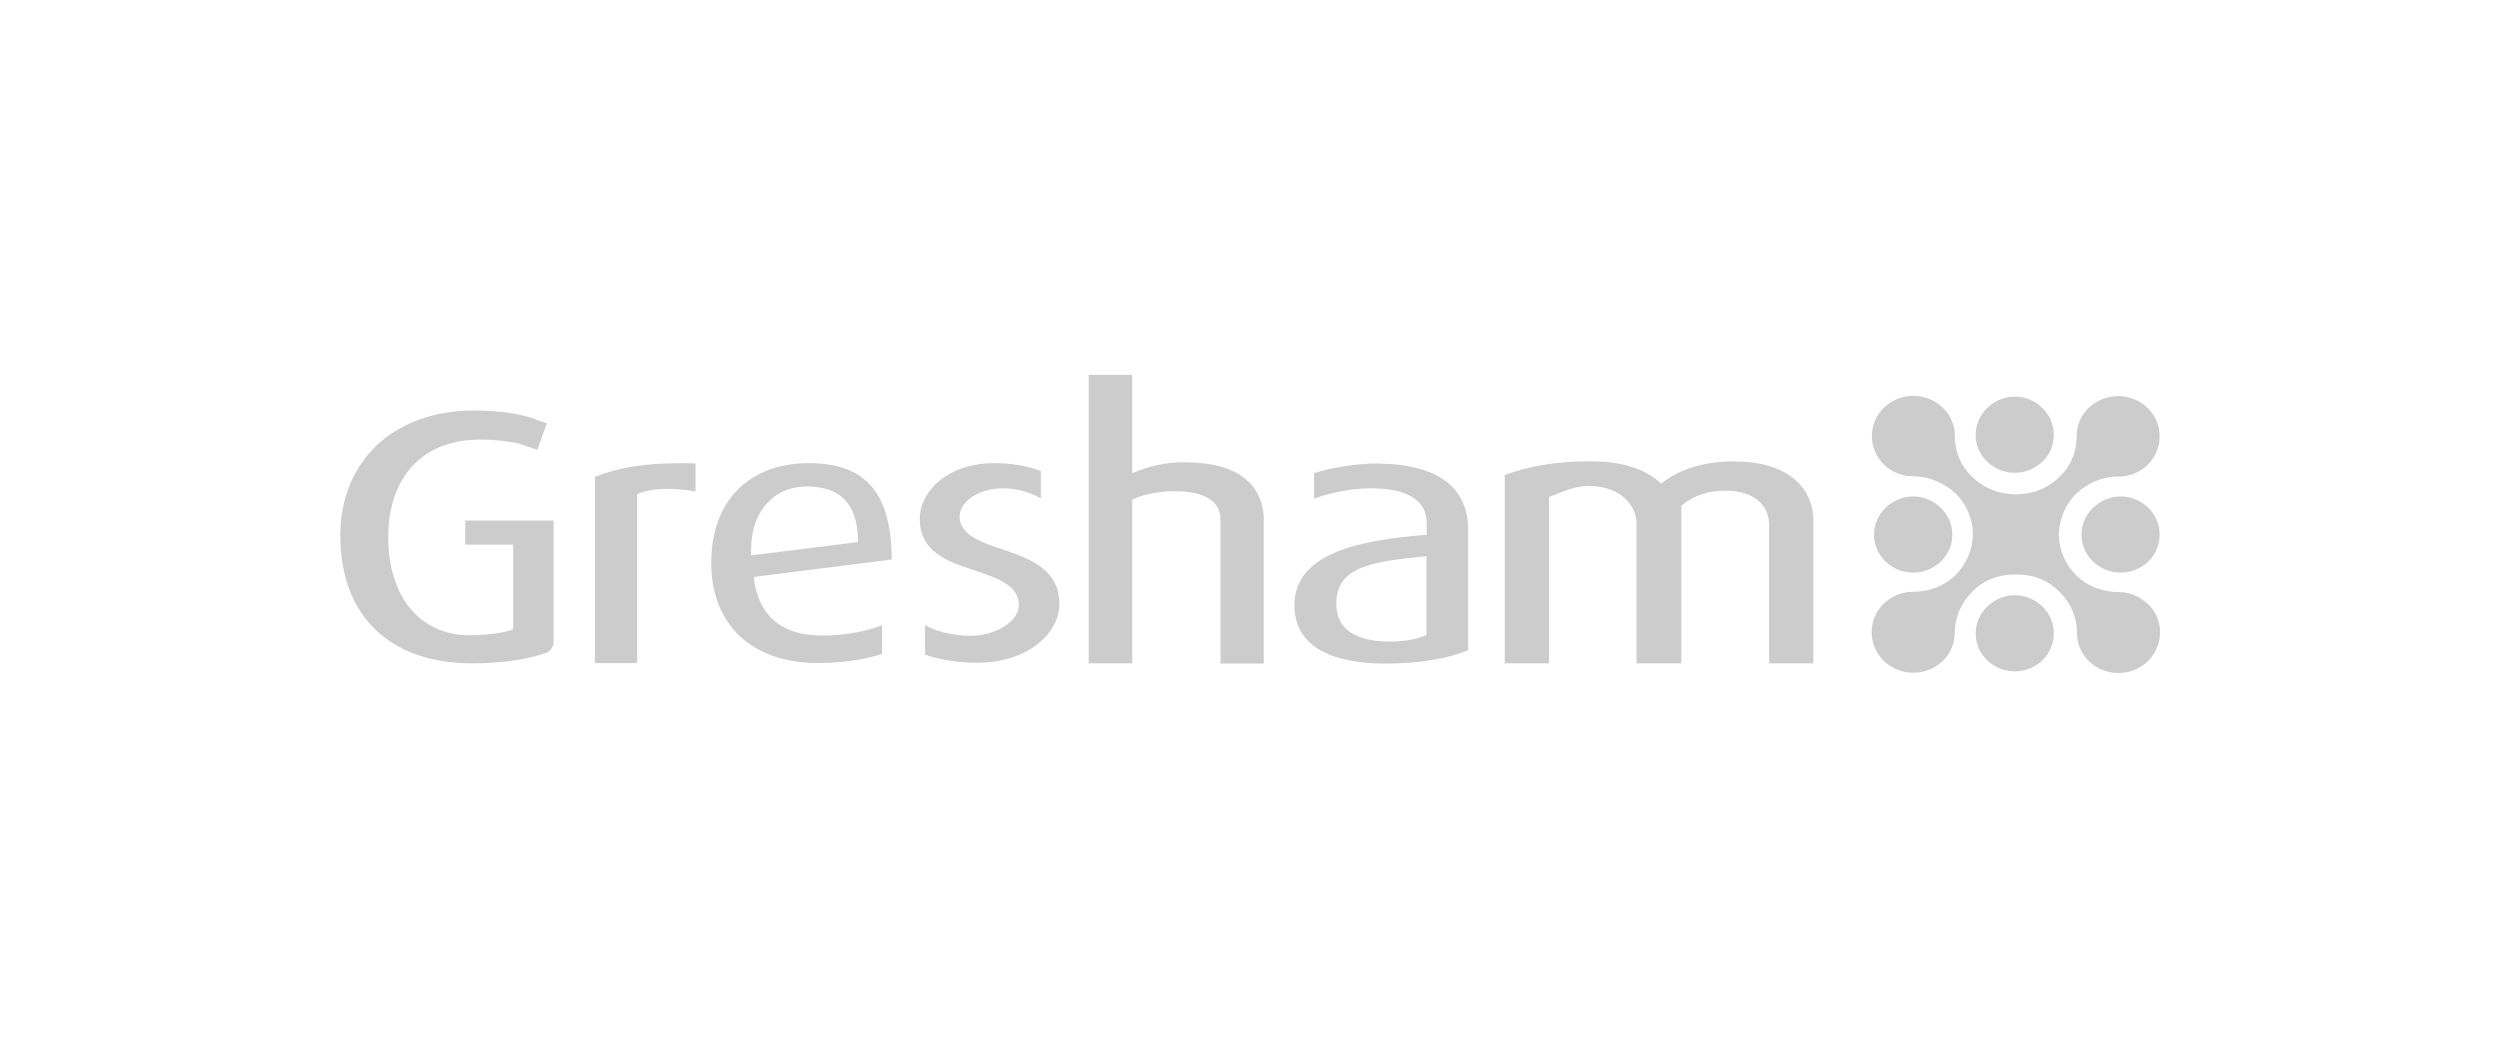<?xml version="1.0" encoding="UTF-8"?><svg id="Layer_1" xmlns="http://www.w3.org/2000/svg" viewBox="0 0 95.43 40"><defs><style>.cls-1{fill:#ccc;stroke-width:0px;}</style></defs><g id="layer1"><g id="g4859"><path id="path4466" class="cls-1" d="m45.26,17.64c-.87,0-1.52.21-1.93.38l-.11.04v-3.75h-1.66v11s0,.01,0,.01h1.66v-6.25s.05-.02.05-.02c.39-.18.99-.3,1.53-.3,1.19,0,1.79.37,1.79,1.11v5.47h1.65v-5.5c0-.66-.29-2.18-2.98-2.18"/><path id="path4470" class="cls-1" d="m66.23,17.61c-1.13,0-2.06.27-2.77.81l-.06.04-.05-.05c-.62-.55-1.47-.8-2.69-.8s-2.31.18-3.22.52h0v7.18s0,.01,0,.01h1.69v-6.35l.05-.02c.08-.03.17-.06.26-.1.35-.14.75-.3,1.21-.3,1.19,0,1.82.73,1.82,1.44v5.32s0,.01,0,.01h1.71v-6.02l.03-.02c.43-.36,1-.55,1.65-.55,1.23,0,1.67.67,1.67,1.3v4.39s0,.9,0,.9h1.69v-5.48c0-1.03-.78-2.22-2.97-2.22"/><path id="path4474" class="cls-1" d="m17.76,19.87v.92h1.83v3.23l-.05.02c-.26.11-.98.21-1.61.21-1.89,0-3.11-1.47-3.11-3.74s1.28-3.73,3.5-3.73c.51,0,1.03.05,1.48.15l.71.24.36-1.01-.38-.13s-.06-.03-.08-.04c-.08-.03-.16-.05-.25-.08h-.01c-.59-.16-1.26-.24-2.06-.24-3.05,0-5.1,1.92-5.1,4.77,0,3.06,1.88,4.88,5.02,4.88,1.13,0,2.1-.14,2.81-.39.19-.07.31-.24.31-.43v-4.63h-3.36Z"/><path id="path4478" class="cls-1" d="m38.37,21.01l-.17-.06c-.77-.26-1.57-.54-1.57-1.24,0-.52.67-1.07,1.66-1.07.65,0,1.17.23,1.42.37h.02s0-1.03,0-1.03h0c-.53-.2-1.12-.3-1.78-.3-1.78,0-2.84,1.08-2.84,2.12,0,1.27,1.06,1.63,1.99,1.94l.18.06c.79.27,1.61.54,1.61,1.3,0,.67-.96,1.17-1.83,1.17-.75,0-1.38-.2-1.73-.4h-.02s0,1.12,0,1.12h0c.34.12,1.04.31,1.96.31,1.99,0,3.17-1.14,3.17-2.25,0-1.32-1.16-1.73-2.09-2.05"/><path id="path4482" class="cls-1" d="m26.54,17.69c-.15,0-.35-.01-.48-.01-1.45,0-2.39.15-3.35.52h0v7.11h1.61v-.82s0-5.63,0-5.63l.05-.02c.26-.11.67-.18,1.12-.18.27,0,.71.03,1.05.1h.01s0-1.06,0-1.06h-.01Z"/><path id="path4486" class="cls-1" d="m32.76,20.69l-4.09.51v-.09c-.01-.87.21-1.5.69-1.98.37-.37.87-.56,1.45-.56,1.27,0,1.93.69,1.94,2.05v.07Zm1.28.68h0c-.01-2.55-.99-3.69-3.16-3.69-2.3,0-3.73,1.45-3.73,3.8s1.53,3.83,4.08,3.83c1.22,0,2.12-.24,2.44-.35h0v-1.09h-.02c-.23.1-1.07.39-2.28.39-1.52,0-2.41-.75-2.59-2.16v-.08s5.24-.66,5.24-.66h.01Z"/><path id="path4490" class="cls-1" d="m54.45,24.24l-.05.02c-.35.15-.84.23-1.35.23-.93,0-2.04-.25-2.04-1.44,0-1.38,1.27-1.61,3.35-1.81h.09s0,2.99,0,2.99Zm-1.81-6.55c-1.04,0-1.92.2-2.48.37h0v.97h.02c.47-.18,1.31-.39,2.15-.39,1.76,0,2.13.72,2.13,1.33v.45h-.08c-2.46.2-4.97.68-4.97,2.69,0,1.01.61,2.22,3.51,2.22,1.23,0,2.37-.19,3.12-.51h0v-4.61c0-2.18-2.13-2.51-3.4-2.51"/></g><g id="g4850"><path id="path4494" class="cls-1" d="m81.98,23.05c-.3-.29-.69-.45-1.11-.45h-.01c-.6,0-1.17-.22-1.6-.63-.42-.42-.66-.97-.67-1.55v-.03c.02-.59.26-1.16.67-1.55.29-.28.67-.49,1.11-.6h.02c.15-.03.31-.05.47-.05h.01c.42,0,.82-.16,1.11-.45.61-.6.61-1.57,0-2.17-.63-.6-1.62-.6-2.25,0-.3.29-.46.66-.46,1.07v.03c0,.59-.24,1.15-.67,1.55-.4.39-.96.63-1.56.65-.02,0-.04,0-.05,0-.03,0-.06,0-.09,0-.02,0-.03,0-.05,0-.6-.03-1.16-.26-1.56-.66-.43-.39-.67-.96-.67-1.55v-.03c0-.41-.16-.78-.46-1.07-.63-.6-1.62-.6-2.25,0-.61.6-.61,1.57,0,2.17.3.29.69.45,1.11.45h.02c.16,0,.32.03.47.05h.01c.45.12.82.32,1.12.6.41.39.66.95.67,1.55v.03c-.01.58-.25,1.12-.67,1.55-.43.41-1,.63-1.6.63h-.02c-.42,0-.81.16-1.11.45-.62.6-.62,1.57,0,2.19.63.6,1.62.6,2.25,0,.3-.29.46-.68.46-1.1,0-.58.25-1.14.67-1.55.41-.42.97-.65,1.59-.65.01,0,.03,0,.04,0h.03s.03,0,.03,0c.01,0,.02,0,.04,0,.62,0,1.18.23,1.59.66.43.4.67.97.67,1.55,0,.42.16.81.46,1.1.63.6,1.62.6,2.25,0,.62-.63.62-1.59,0-2.19"/><path id="path4498" class="cls-1" d="m74.09,19.39h0c-.29-.28-.66-.44-1.06-.44s-.77.16-1.06.44c-.58.56-.58,1.48,0,2.04.59.57,1.52.57,2.12,0,.58-.56.58-1.48,0-2.04"/><path id="path4502" class="cls-1" d="m82.01,19.39h0c-.29-.28-.66-.44-1.06-.44s-.77.16-1.06.44c-.58.56-.58,1.48,0,2.04.59.57,1.52.57,2.12,0,.57-.56.57-1.48,0-2.04"/><path id="path4506" class="cls-1" d="m77.97,23.16c-.29-.28-.66-.44-1.06-.44s-.77.16-1.06.44c-.58.56-.58,1.48,0,2.04.59.57,1.52.57,2.12,0,.57-.56.57-1.48,0-2.04"/><path id="path4510" class="cls-1" d="m77.97,15.58c-.29-.28-.66-.44-1.06-.44s-.77.16-1.06.44c-.58.56-.58,1.48,0,2.04.59.57,1.52.57,2.12,0,.57-.56.57-1.48,0-2.04"/></g></g></svg>